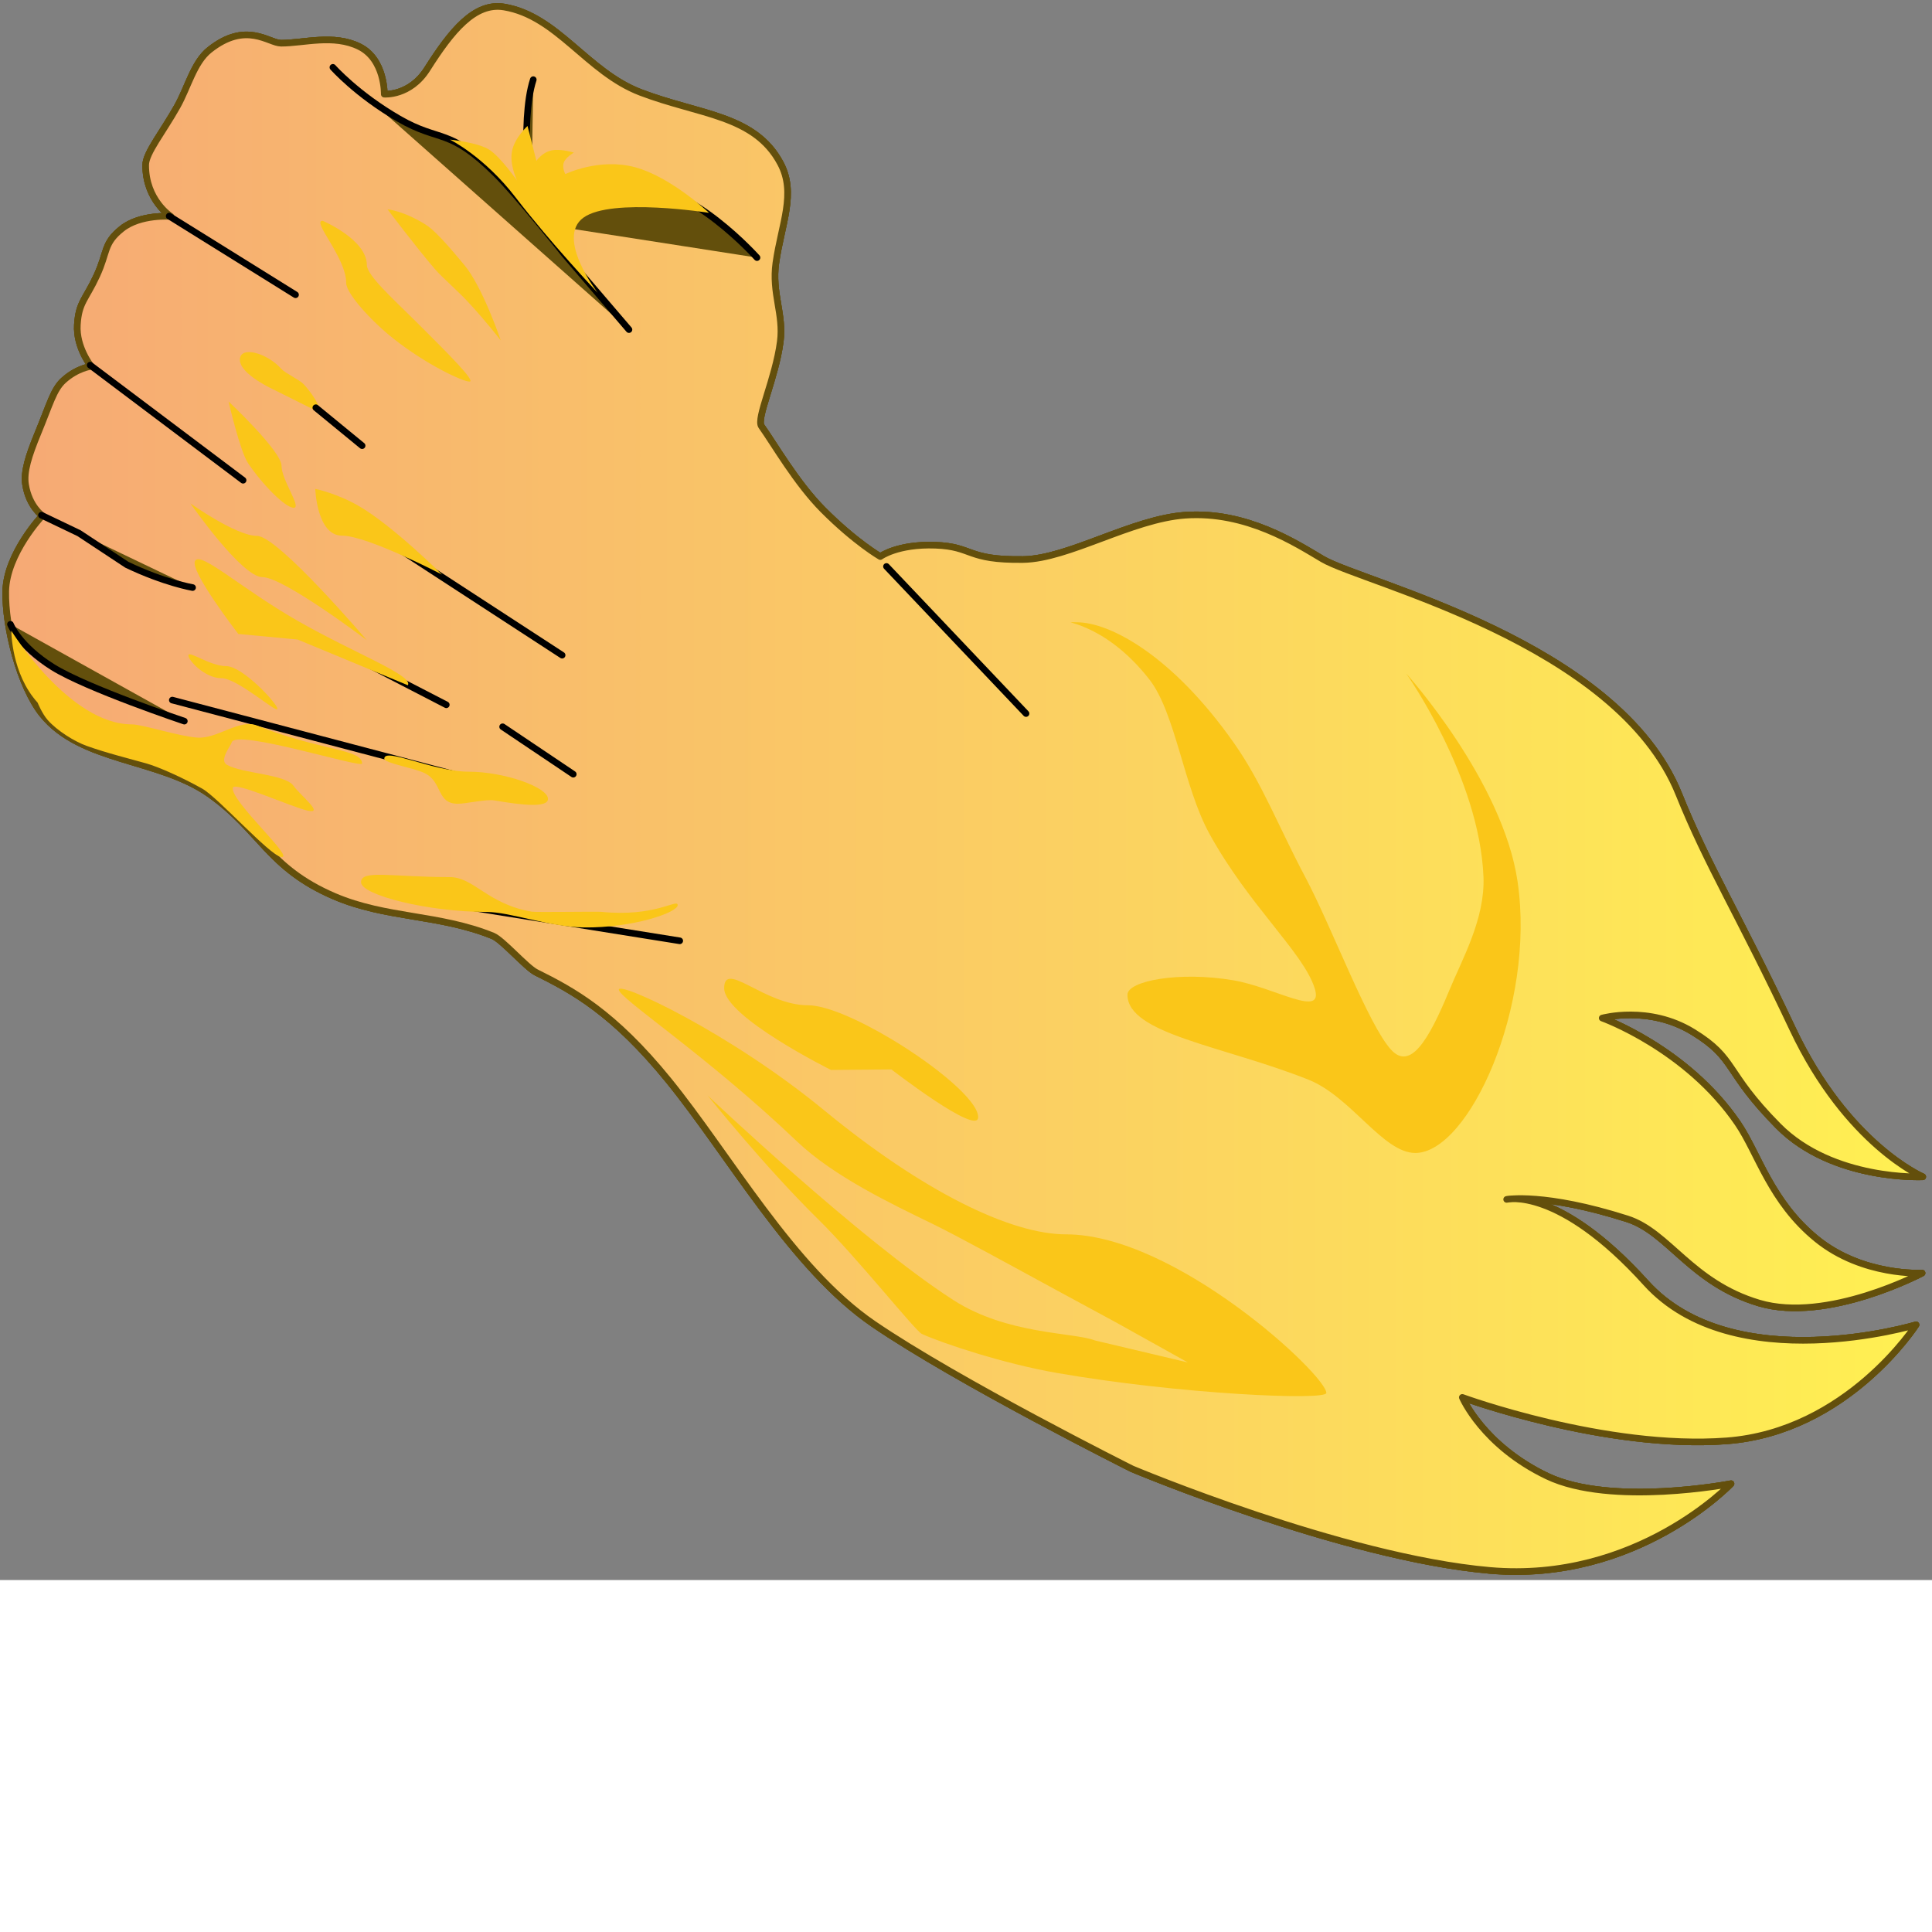 <ns0:svg xmlns:ns0="http://www.w3.org/2000/svg" width="256" height="256" viewBox="0 0 258 211" fill="none" preserveAspectRatio="xMinYMin meet">
<ns0:rect x="0" y="0" width="258" height="211" fill="#808080" stroke="none"/>
<ns0:path d="M0.769 78.947C0.873 73.912 5.657 68.856 5.657 68.856C5.657 68.856 3.892 67.647 3.417 64.728C3.136 63.008 3.834 60.841 5.074 57.833C6.691 53.913 7.155 52.015 8.471 50.811C10.3 49.139 12.184 48.921 12.184 48.921C12.184 48.921 10.145 46.399 10.331 43.372C10.516 40.345 11.44 40.018 12.925 36.811C14.41 33.605 13.793 32.523 16.27 30.545C18.746 28.568 22.831 28.901 22.831 28.901C22.831 28.901 19.432 26.735 19.456 22.03C19.464 20.419 21.744 17.657 23.68 14.201C25.12 11.633 25.881 8.338 27.974 6.67C32.882 2.758 35.878 5.769 37.536 5.771C40.569 5.774 44.536 4.527 47.98 6.228C51.424 7.93 51.313 12.577 51.313 12.577C51.313 12.577 54.742 12.863 57.046 9.229C60.311 4.08 63.402 0.288 67.32 0.94C74.426 2.123 78.391 9.608 85.542 12.341C93.444 15.361 100.763 15.332 104.216 21.805C106.362 25.829 104.344 29.902 103.608 35.126C103.04 39.152 104.674 41.958 104.198 45.618C103.554 50.566 100.955 55.9 101.682 56.918C103.353 59.256 106.356 64.512 109.914 68.083C114.245 72.429 117.555 74.325 117.555 74.325C117.555 74.325 119.837 72.628 124.914 72.811C129.992 72.996 129.028 74.829 136.634 74.721C142.665 74.636 151.136 69.307 158.275 68.802C166.442 68.225 173.109 72.583 176.607 74.654C181.997 77.847 216.009 85.716 224.187 106.038C228.066 115.675 232.126 122.004 239.4 137.426C246.674 152.849 256.766 157.15 256.766 157.15C256.766 157.15 244.761 157.725 237.476 150.366C230.191 143.007 231.964 141.412 226.084 137.809C220.205 134.205 213.958 135.952 213.958 135.952C213.958 135.952 225.245 140.003 232.063 150.012C234.808 154.042 236.457 160.465 242.61 165.463C248.763 170.463 256.675 170.007 256.675 170.007C256.675 170.007 244.007 176.727 234.899 174.005C225.791 171.284 222.859 164.538 217.297 162.764C206.241 159.236 201.198 160.168 201.198 160.168C201.198 160.168 208.115 158.392 219.806 171.323C231.497 184.253 255.87 176.916 255.87 176.916C255.87 176.916 246.721 191.191 230.587 192.412C214.451 193.634 195.277 186.608 195.277 186.608C195.277 186.608 198.01 193.018 206.601 197.123C215.191 201.228 231.159 198.136 231.159 198.136C231.159 198.136 218.559 211.433 198.944 209.713C179.329 207.993 151.179 196.15 151.179 196.15C151.179 196.15 127.944 184.526 116.635 176.792C105.826 169.4 97.396 154.252 89.276 144.266C81.916 135.215 76.528 132.299 71.61 129.858C70.283 129.199 67.114 125.503 65.805 124.973C58.6 122.059 51.581 122.667 44.633 119.685C35.821 115.904 34.824 110.907 28.013 106.069C21.21 101.237 10.799 101.81 5.647 95.374C2.669 91.653 0.669 83.817 0.769 78.947Z" fill="#FFF052" stroke="#634F0C" stroke-width="0.881" stroke-miterlimit="10" stroke-linejoin="round" />
<ns0:path d="M0.769 78.947C0.873 73.912 5.657 68.856 5.657 68.856C5.657 68.856 3.892 67.647 3.417 64.728C3.136 63.008 3.834 60.841 5.074 57.833C6.691 53.913 7.155 52.015 8.471 50.811C10.3 49.139 12.184 48.921 12.184 48.921C12.184 48.921 10.145 46.399 10.331 43.372C10.516 40.345 11.44 40.018 12.925 36.811C14.41 33.605 13.793 32.523 16.27 30.545C18.746 28.568 22.831 28.901 22.831 28.901C22.831 28.901 19.432 26.735 19.456 22.03C19.464 20.419 21.744 17.657 23.68 14.201C25.12 11.633 25.881 8.338 27.974 6.67C32.882 2.758 35.878 5.769 37.536 5.771C40.569 5.774 44.536 4.527 47.98 6.228C51.424 7.93 51.313 12.577 51.313 12.577C51.313 12.577 54.742 12.863 57.046 9.229C60.311 4.08 63.402 0.288 67.32 0.94C74.426 2.123 78.391 9.608 85.542 12.341C93.444 15.361 100.763 15.332 104.216 21.805C106.362 25.829 104.344 29.902 103.608 35.126C103.04 39.152 104.674 41.958 104.198 45.618C103.554 50.566 100.955 55.9 101.682 56.918C103.353 59.256 106.356 64.512 109.914 68.083C114.245 72.429 117.555 74.325 117.555 74.325C117.555 74.325 119.837 72.628 124.914 72.811C129.992 72.996 129.028 74.829 136.634 74.721C142.665 74.636 151.136 69.307 158.275 68.802C166.442 68.225 173.109 72.583 176.607 74.654C181.997 77.847 216.009 85.716 224.187 106.038C228.066 115.675 232.126 122.004 239.4 137.426C246.674 152.849 256.766 157.15 256.766 157.15C256.766 157.15 244.761 157.725 237.476 150.366C230.191 143.007 231.964 141.412 226.084 137.809C220.205 134.205 213.958 135.952 213.958 135.952C213.958 135.952 225.245 140.003 232.063 150.012C234.808 154.042 236.457 160.465 242.61 165.463C248.763 170.463 256.675 170.007 256.675 170.007C256.675 170.007 244.007 176.727 234.899 174.005C225.791 171.284 222.859 164.538 217.297 162.764C206.241 159.236 201.198 160.168 201.198 160.168C201.198 160.168 208.115 158.392 219.806 171.323C231.497 184.253 255.87 176.916 255.87 176.916C255.87 176.916 246.721 191.191 230.587 192.412C214.451 193.634 195.277 186.608 195.277 186.608C195.277 186.608 198.01 193.018 206.601 197.123C215.191 201.228 231.159 198.136 231.159 198.136C231.159 198.136 218.559 211.433 198.944 209.713C179.329 207.993 151.179 196.15 151.179 196.15C151.179 196.15 127.944 184.526 116.635 176.792C105.826 169.4 97.396 154.252 89.276 144.266C81.916 135.215 76.528 132.299 71.61 129.858C70.283 129.199 67.114 125.503 65.805 124.973C58.6 122.059 51.581 122.667 44.633 119.685C35.821 115.904 34.824 110.907 28.013 106.069C21.21 101.237 10.799 101.81 5.647 95.374C2.669 91.653 0.669 83.817 0.769 78.947Z" fill="url(#paint0_linear_136_678)" stroke="#634F0C" stroke-width="0.881" stroke-miterlimit="10" stroke-linejoin="round" />
<ns0:path d="M0.769 78.947C0.873 73.912 5.657 68.856 5.657 68.856C5.657 68.856 3.892 67.647 3.417 64.728C3.136 63.008 3.834 60.841 5.074 57.833C6.691 53.913 7.155 52.015 8.471 50.811C10.3 49.139 12.184 48.921 12.184 48.921C12.184 48.921 10.145 46.399 10.331 43.372C10.516 40.345 11.44 40.018 12.925 36.811C14.41 33.605 13.793 32.523 16.27 30.545C18.746 28.568 22.831 28.901 22.831 28.901C22.831 28.901 19.432 26.735 19.456 22.03C19.464 20.419 21.744 17.657 23.68 14.201C25.12 11.633 25.881 8.338 27.974 6.67C32.882 2.758 35.878 5.769 37.536 5.771C40.569 5.774 44.536 4.527 47.98 6.228C51.424 7.93 51.313 12.577 51.313 12.577C51.313 12.577 54.742 12.863 57.046 9.229C60.311 4.08 63.402 0.288 67.32 0.94C74.426 2.123 78.391 9.608 85.542 12.341C93.444 15.361 100.763 15.332 104.216 21.805C106.362 25.829 104.344 29.902 103.608 35.126C103.04 39.152 104.674 41.958 104.198 45.618C103.554 50.566 100.955 55.9 101.682 56.918C103.353 59.256 106.356 64.512 109.914 68.083C114.245 72.429 117.555 74.325 117.555 74.325C117.555 74.325 119.837 72.628 124.914 72.811C129.992 72.996 129.028 74.829 136.634 74.721C142.665 74.636 151.136 69.307 158.275 68.802C166.442 68.225 173.109 72.583 176.607 74.654C181.997 77.847 216.009 85.716 224.187 106.038C228.066 115.675 232.126 122.004 239.4 137.426C246.674 152.849 256.766 157.15 256.766 157.15C256.766 157.15 244.761 157.725 237.476 150.366C230.191 143.007 231.964 141.412 226.084 137.809C220.205 134.205 213.958 135.952 213.958 135.952C213.958 135.952 225.245 140.003 232.063 150.012C234.808 154.042 236.457 160.465 242.61 165.463C248.763 170.463 256.675 170.007 256.675 170.007C256.675 170.007 244.007 176.727 234.899 174.005C225.791 171.284 222.859 164.538 217.297 162.764C206.241 159.236 201.198 160.168 201.198 160.168C201.198 160.168 208.115 158.392 219.806 171.323C231.497 184.253 255.87 176.916 255.87 176.916C255.87 176.916 246.721 191.191 230.587 192.412C214.451 193.634 195.277 186.608 195.277 186.608C195.277 186.608 198.01 193.018 206.601 197.123C215.191 201.228 231.159 198.136 231.159 198.136C231.159 198.136 218.559 211.433 198.944 209.713C179.329 207.993 151.179 196.15 151.179 196.15C151.179 196.15 127.944 184.526 116.635 176.792C105.826 169.4 97.396 154.252 89.276 144.266C81.916 135.215 76.528 132.299 71.61 129.858C70.283 129.199 67.114 125.503 65.805 124.973C58.6 122.059 51.581 122.667 44.633 119.685C35.821 115.904 34.824 110.907 28.013 106.069C21.21 101.237 10.799 101.81 5.647 95.374C2.669 91.653 0.669 83.817 0.769 78.947Z" fill="url(#paint1_linear_136_678)" stroke="#634F0C" stroke-width="0.881" stroke-miterlimit="10" stroke-linejoin="round" />
<ns0:path d="M44.455 8.992C44.455 8.992 47.643 12.603 53.249 15.847C58.854 19.09 59.895 16.95 66.231 23.219C69.129 26.086 75.351 33.92 75.351 33.92L83.993 44.017" fill="#634F0C" />
<ns0:path d="M44.455 8.992C44.455 8.992 47.643 12.603 53.249 15.847C58.854 19.09 59.895 16.95 66.231 23.219C69.129 26.086 75.351 33.92 75.351 33.92L83.993 44.017" stroke="black" stroke-width="0.881" stroke-miterlimit="10" stroke-linecap="round" stroke-linejoin="round" />
<ns0:path d="M101.09 34.4C101.09 34.4 92.135 24.392 85.167 25.012C78.369 25.617 72.524 29.956 72.524 29.956" fill="#634F0C" />
<ns0:path d="M101.09 34.4C101.09 34.4 92.135 24.392 85.167 25.012C78.369 25.617 72.524 29.956 72.524 29.956" stroke="black" stroke-width="0.881" stroke-miterlimit="10" stroke-linecap="round" stroke-linejoin="round" />
<ns0:path d="M71.214 10.636C69.363 16.278 70.936 28.452 70.936 28.452L71.214 10.636Z" fill="#634F0C" />
<ns0:path d="M71.214 10.636C69.363 16.278 70.936 28.452 70.936 28.452" stroke="black" stroke-width="0.881" stroke-miterlimit="10" stroke-linecap="round" stroke-linejoin="round" />
<ns0:path d="M22.593 28.86L39.467 39.363L22.593 28.86Z" fill="#634F0C" />
<ns0:path d="M22.593 28.86L39.467 39.363" stroke="black" stroke-width="0.881" stroke-miterlimit="10" stroke-linecap="round" stroke-linejoin="round" />
<ns0:path d="M32.036 48.051C32.036 46.106 35.671 47.13 37.562 49.256C38.078 49.835 40.013 50.724 40.551 51.307C42.417 53.334 42.79 54.865 42.79 54.865L42.183 54.844L36.563 52.035C36.563 52.035 32.036 49.997 32.036 48.051Z" fill="#FAC619" />
<ns0:path d="M5.533 68.799L10.553 71.202L16.936 75.415C21.982 77.83 25.718 78.462 25.718 78.462" fill="#634F0C" />
<ns0:path d="M5.533 68.799L10.553 71.202L16.936 75.415C21.982 77.83 25.718 78.462 25.718 78.462" stroke="black" stroke-width="0.881" stroke-miterlimit="10" stroke-linecap="round" stroke-linejoin="round" />
<ns0:path d="M45.056 67.957L75.067 87.493L45.056 67.957Z" fill="#634F0C" />
<ns0:path d="M45.056 67.957L75.067 87.493" stroke="black" stroke-width="0.881" stroke-miterlimit="10" stroke-linecap="round" stroke-linejoin="round" />
<ns0:path d="M12.039 48.762L32.463 64.133L12.039 48.762Z" fill="#634F0C" />
<ns0:path d="M12.039 48.762L32.463 64.133" stroke="black" stroke-width="0.881" stroke-miterlimit="10" stroke-linecap="round" stroke-linejoin="round" />
<ns0:path d="M33.123 61.852C32.044 60.242 30.521 53.612 30.521 53.612C30.521 53.612 37.593 60.256 37.593 62.193C37.593 64.131 40.342 67.809 39.219 67.809C38.096 67.809 35.019 64.678 33.123 61.852Z" fill="#FAC619" />
<ns0:path d="M42.1 65.287C42.1 65.287 44.897 65.846 47.832 67.522C52.401 70.133 59.018 76.726 59.018 76.726C59.018 76.726 49.062 71.532 45.681 71.532C42.3 71.532 42.1 65.287 42.1 65.287Z" fill="#FAC619" />
<ns0:path d="M25.43 67.229C25.43 67.229 31.526 71.563 34.324 71.563C37.122 71.563 48.967 85.475 48.967 85.475C48.967 85.475 37.857 77.074 35.059 77.074C32.261 77.074 25.43 67.229 25.43 67.229Z" fill="#FAC619" />
<ns0:path d="M42.175 54.445L48.358 59.516L42.175 54.445Z" fill="#634F0C" />
<ns0:path d="M42.175 54.445L48.358 59.516" stroke="black" stroke-width="0.881" stroke-miterlimit="10" stroke-linecap="round" stroke-linejoin="round" />
<ns0:path d="M23.009 93.49L67.993 105.339L23.009 93.49Z" fill="#634F0C" />
<ns0:path d="M23.009 93.49L67.993 105.339" stroke="black" stroke-width="0.881" stroke-miterlimit="10" stroke-linecap="round" stroke-linejoin="round" />
<ns0:path d="M1.395 83.37C1.395 83.37 2.524 86.269 7.063 89.101C11.602 91.933 24.617 96.301 24.617 96.301" fill="#634F0C" />
<ns0:path d="M1.395 83.37C1.395 83.37 2.524 86.269 7.063 89.101C11.602 91.933 24.617 96.301 24.617 96.301" stroke="black" stroke-width="0.881" stroke-miterlimit="10" stroke-linecap="round" stroke-linejoin="round" />
<ns0:path d="M52.538 119.527L90.774 125.636L52.538 119.527Z" fill="#634F0C" />
<ns0:path d="M52.538 119.527L90.774 125.636" stroke="black" stroke-width="0.881" stroke-miterlimit="10" stroke-linecap="round" stroke-linejoin="round" />
<ns0:path d="M67.121 97.052L76.553 103.387L67.121 97.052Z" fill="#634F0C" />
<ns0:path d="M67.121 97.052L76.553 103.387" stroke="black" stroke-width="0.881" stroke-miterlimit="10" stroke-linecap="round" stroke-linejoin="round" />
<ns0:path d="M41.468 84.754L59.598 94.117L41.468 84.754Z" fill="#634F0C" />
<ns0:path d="M41.468 84.754L59.598 94.117" stroke="black" stroke-width="0.881" stroke-miterlimit="10" stroke-linecap="round" stroke-linejoin="round" />
<ns0:path d="M118.379 75.645L137.017 95.288L118.379 75.645Z" fill="#634F0C" />
<ns0:path d="M118.379 75.645L137.017 95.288" stroke="black" stroke-width="0.881" stroke-miterlimit="10" stroke-linecap="round" stroke-linejoin="round" />
<ns0:path d="M60.079 18.64C60.079 18.64 63.901 19.023 65.402 20.034C66.904 21.044 69.05 24.114 69.05 24.114C69.05 24.114 68.023 22.019 68.372 20.197C68.721 18.374 70.447 16.825 70.447 16.825L71.632 21.485C71.632 21.485 72.377 20.367 73.628 20.091C74.878 19.814 76.634 20.379 76.634 20.379C76.634 20.379 75.585 20.962 75.3 21.68C75.015 22.397 75.495 23.247 75.495 23.247C75.495 23.247 80.015 21.04 84.813 22.334C89.611 23.628 94.685 28.423 94.685 28.423C94.685 28.423 81.684 26.348 77.92 29.061C74.155 31.775 79.82 39.105 79.82 39.105C79.82 39.105 73.424 32.322 68.868 26.379C64.646 20.871 60.079 18.64 60.079 18.64Z" fill="#FAC619" />
<ns0:path d="M58.092 35.953C55.606 33.067 51.75 27.953 51.75 27.953C51.75 27.953 53.934 28.146 56.903 30.036C58.465 31.031 61.074 34.304 61.931 35.299C64.417 38.185 66.872 45.46 66.872 45.46C66.872 45.46 65.063 43.089 62.568 40.394C61.143 38.855 58.996 37.003 58.092 35.953Z" fill="#FAC619" />
<ns0:path d="M46.229 37.78C46.229 34.371 41.564 29.483 43.085 29.483C43.085 29.483 48.99 31.979 48.99 35.388C48.99 36.782 52.621 40.03 55.53 42.923C59.73 47.1 63.596 50.957 62.697 50.957C61.796 50.957 56.973 48.726 52.549 45.226C49.499 42.813 46.229 39.171 46.229 37.78Z" fill="#FAC619" />
<ns0:path d="M26.048 74.896C26.803 73.574 32.242 78.626 39.851 82.965C47.46 87.305 55.222 90.186 54.467 91.508L39.747 85.405L31.824 84.659C31.824 84.659 25.292 76.217 26.048 74.896Z" fill="#FAC619" />
<ns0:path d="M25.157 87.516C25.157 86.814 28.047 88.956 30.217 88.956C32.386 88.956 37.041 93.952 37.041 94.655C37.041 95.356 31.728 90.565 29.558 90.565C27.389 90.565 25.157 88.219 25.157 87.516Z" fill="#FAC619" />
<ns0:path d="M1.51 84.226C1.51 84.226 9.242 96.735 17.625 96.735C19.046 96.735 23.853 98.331 26.359 98.501C29.059 98.684 31.966 95.94 34.348 96.897C42.797 100.294 48.35 99.992 48.35 101.96C48.35 102.648 31.433 97.288 30.944 99.14C30.819 99.614 29.211 101.518 30.313 102.139C32.392 103.311 38.085 103.371 39.188 104.929C40.088 106.202 43.378 108.753 41.109 108.26C38.965 107.794 31.284 104.286 31.091 105.201C30.725 106.94 39.567 114.766 37.532 114.438C35.974 114.187 29.145 106.516 26.992 105.308C24.348 103.824 21.209 102.424 19.56 101.953C17.585 101.39 14.134 100.537 11.541 99.593C9.942 99.011 7.654 97.603 6.372 96.154C5.62 95.304 5.024 93.832 5.024 93.832C1.507 89.961 1.51 84.226 1.51 84.226Z" fill="#FAC619" />
<ns0:path d="M51.32 101.317C51.32 99.756 57.884 103.053 62.606 103.053C67.328 103.053 73.177 105.125 73.177 106.685C73.177 107.9 69.698 107.525 66.005 106.885C64.952 106.702 62.198 107.335 61.15 107.335C58.235 107.335 59.144 104.412 56.69 103.238C55.169 102.511 51.32 101.914 51.32 101.317Z" fill="#FAC619" />
<ns0:path d="M48.214 117.814C48.214 116.093 52.296 117.126 60.043 117.126C63.294 117.126 65.111 120.745 71.019 121.747C71.602 121.846 79.714 121.709 80.274 121.766C87.569 122.503 90.497 119.937 90.497 120.864C90.497 121.872 84.472 123.936 77.954 123.85C73.339 123.789 68.167 121.783 64.956 121.783C57.208 121.783 48.214 119.535 48.214 117.814Z" fill="#FAC619" />
<ns0:path d="M150.562 132.835C150.562 130.99 157.457 129.677 164.71 130.91C170.244 131.851 176.872 136.087 175.561 131.967C174.041 127.189 166.841 121.016 161.517 111.36C158.081 105.128 156.975 95.22 153.5 90.751C147.153 82.59 140.667 83.102 143.828 83.102C148.101 83.102 156.466 87.371 164.827 99.287C168.559 104.606 170.779 110.491 174.319 117.153C177.85 123.801 182.702 136.842 185.77 140.186C188.295 142.938 190.729 139.081 193.537 132.259C195.27 128.048 198.327 122.71 198.104 117.098C197.571 103.763 187.783 89.934 187.783 89.934C187.783 89.934 200.691 104.233 202.662 117.748C205.091 134.41 196.132 153.968 189.002 153.968C184.681 153.968 180.433 146.445 174.716 144.175C163.349 139.658 150.562 138.071 150.562 132.835Z" fill="#FAC619" />
<ns0:path d="M96.707 131.967C96.707 128.138 102.054 134.244 107.902 134.244C110.369 134.244 114.798 136.222 119.094 138.797C124.984 142.326 130.625 146.975 130.625 149.188C130.625 151.776 119.043 142.813 119.043 142.813L110.971 142.881C110.971 142.881 96.707 135.796 96.707 131.967Z" fill="#FAC619" />
<ns0:path d="M82.64 132.158C82.64 130.991 97.443 137.889 110.055 148.266C123.161 159.05 134.905 164.836 142.359 164.836C156.987 164.836 177.119 183.636 177.119 186.015C177.119 187.062 157.402 186.181 141.106 183.338C133.984 182.095 125.862 179.387 123.101 178.132C122.233 177.737 114.387 167.861 109.299 162.861C102.016 155.703 94.498 146.29 94.498 146.29C94.498 146.29 114.967 165.685 127.331 173.622C134.544 178.253 143.36 177.894 146.214 179.003L158.625 181.941L149.158 176.663C149.158 176.663 145.264 174.562 140.82 172.146C134.824 168.886 127.804 165.024 124.583 163.46C119.131 160.812 111.34 157.106 106.449 152.445C94.232 140.803 82.64 133.296 82.64 132.158Z" fill="#FAC619" />
<ns0:defs>
<ns0:linearGradient id="paint0_linear_136_678" x1="0.766" y1="105.367" x2="256.766" y2="105.367" gradientUnits="userSpaceOnUse">
<ns0:stop stop-color="#F6CD75" />
<ns0:stop offset="1" stop-color="#FFF052" />
</ns0:linearGradient>
<ns0:linearGradient id="paint1_linear_136_678" x1="0.766" y1="105.367" x2="256.766" y2="105.367" gradientUnits="userSpaceOnUse">
<ns0:stop stop-color="#F6A975" />
<ns0:stop offset="1" stop-color="#FFF052" />
</ns0:linearGradient>
</ns0:defs>
</ns0:svg>